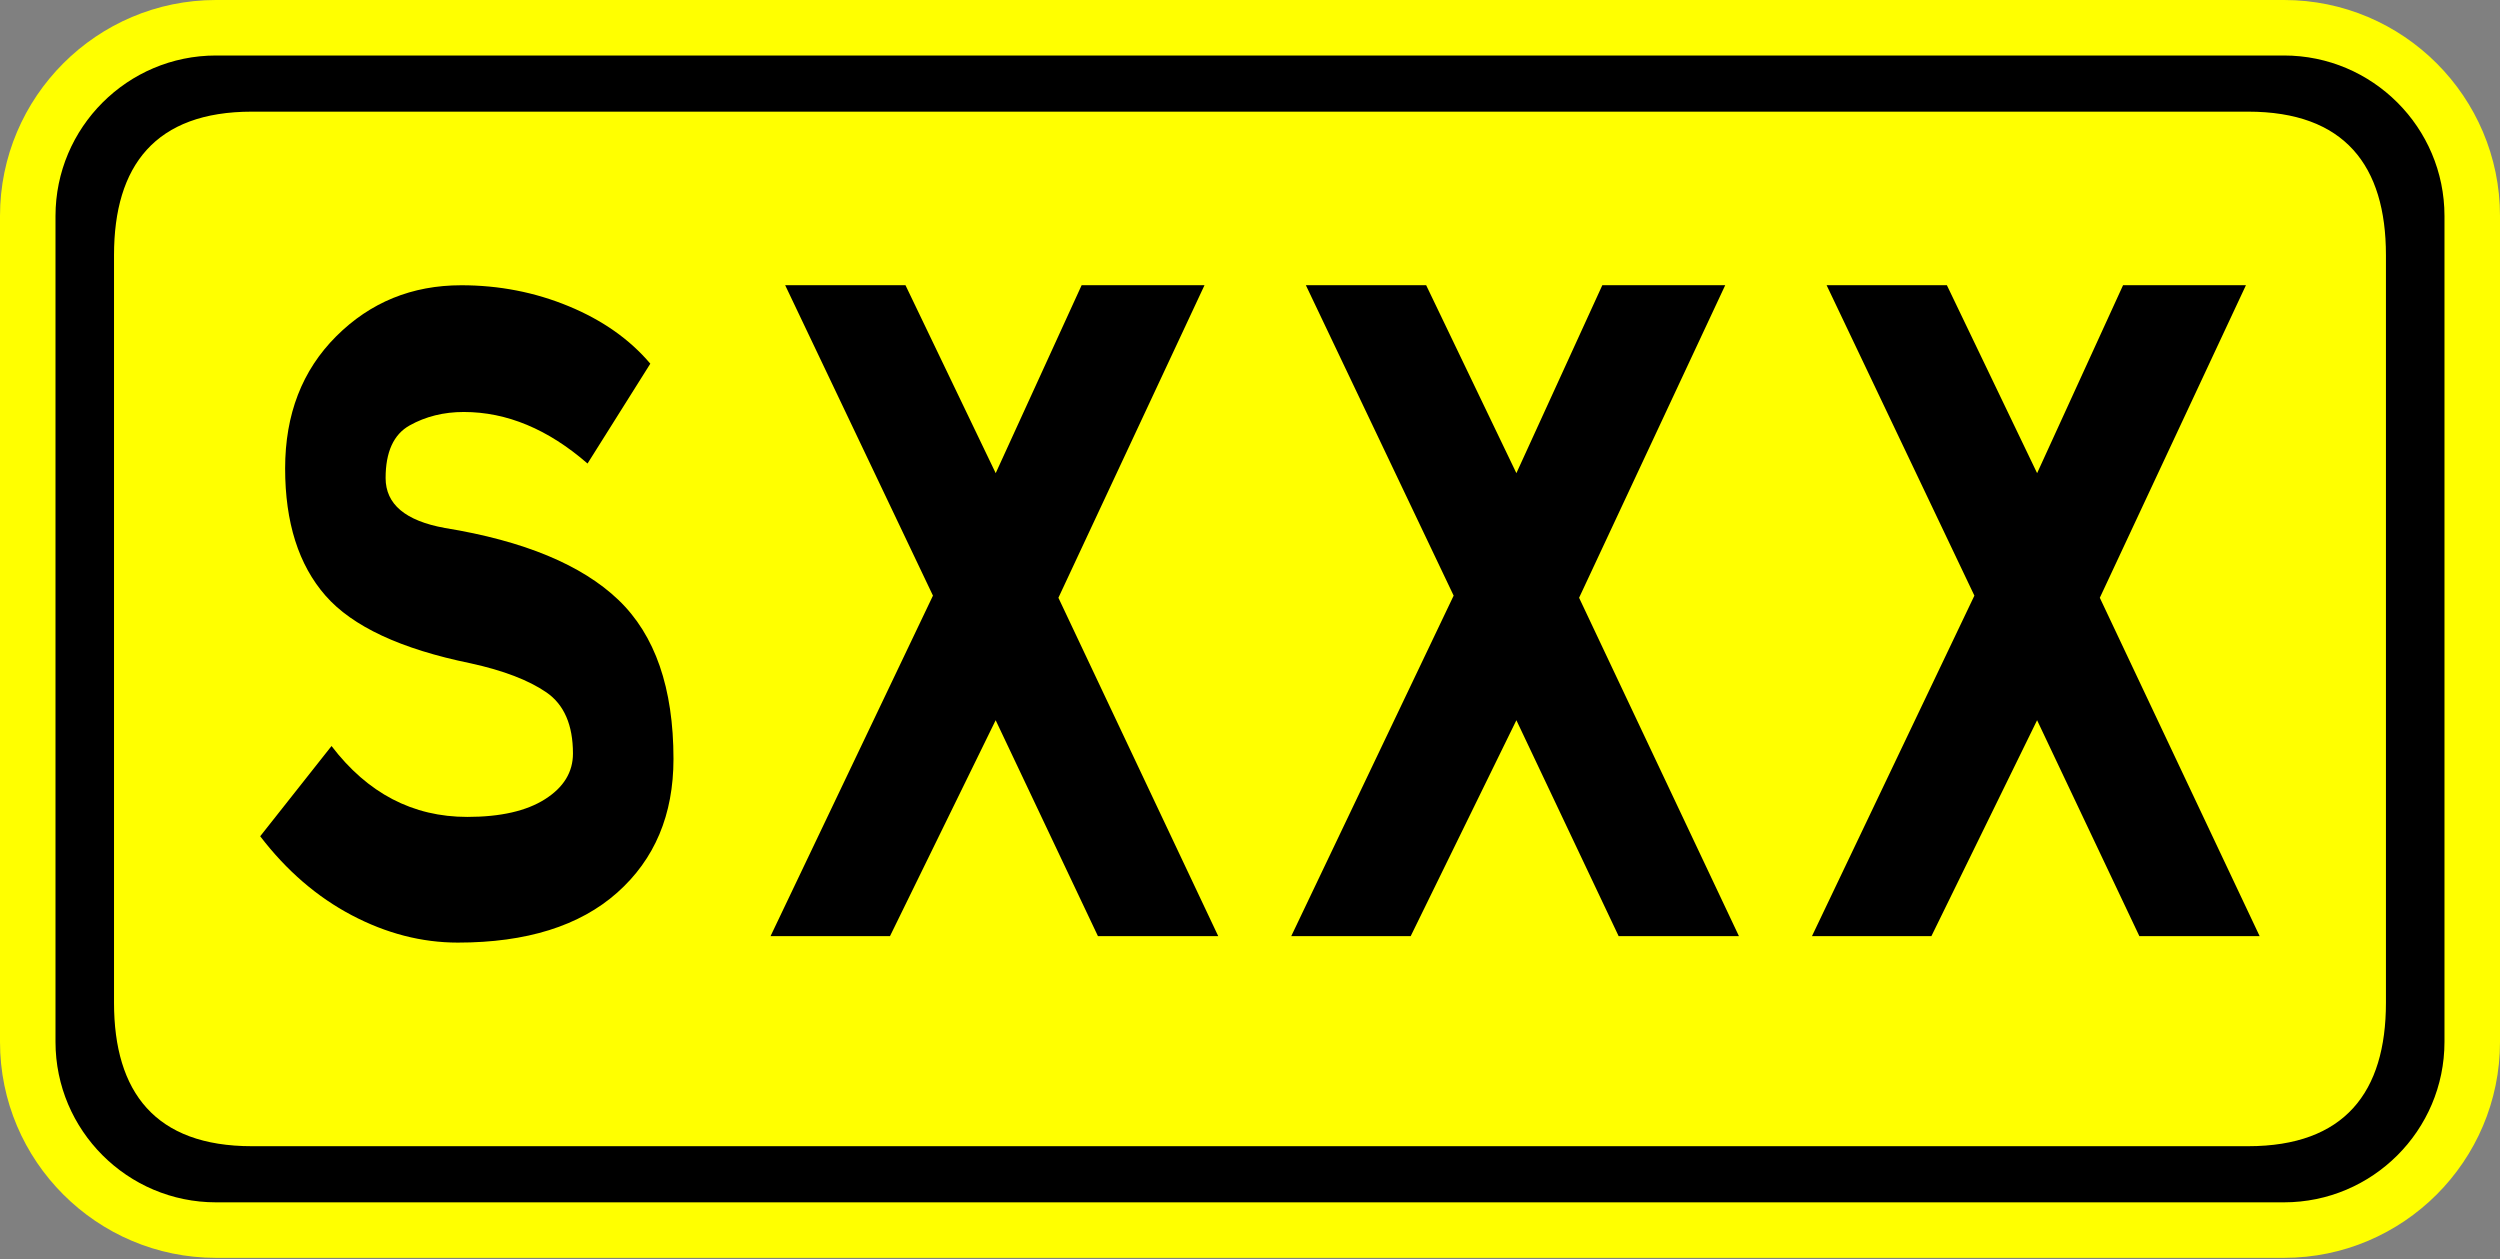 <?xml version="1.0" encoding="utf-8"?>
<!-- Generator: Adobe Illustrator 15.0.0, SVG Export Plug-In  -->
<!DOCTYPE svg PUBLIC "-//W3C//DTD SVG 1.1//EN" "http://www.w3.org/Graphics/SVG/1.1/DTD/svg11.dtd">
<svg version="1.1"
	 xmlns="http://www.w3.org/2000/svg" xmlns:xlink="http://www.w3.org/1999/xlink" xmlns:a="http://ns.adobe.com/AdobeSVGViewerExtensions/3.0/"
	 x="0px" y="0px" width="135px" height="68px" viewBox="0 0 135 68" enable-background="new 0 0 135 68" xml:space="preserve">
<rect x="0" y="0" width="135" height="68" fill="#808080" stroke="none"/>
<defs>
</defs>
<path fill="#FFFF00" d="M123.336,67.924H11.662C5.232,67.924,0,62.694,0,56.264V11.663C0,5.232,5.232,0,11.662,0h111.674
	C129.768,0,135,5.232,135,11.663v44.601C135,62.694,129.768,67.924,123.336,67.924z"/>
<path d="M123.334,2.997H11.663c-4.778,0-8.666,3.888-8.666,8.666V56.26c0,4.779,3.887,8.666,8.666,8.666h111.671
	c4.779,0,8.668-3.887,8.668-8.666V11.663C132.002,6.884,128.113,2.997,123.334,2.997z"/>
<path fill="#FFFF00" d="M13.604,6.029h107.79c5.219,0,7.447,2.916,7.447,7.746v40.376c0,4.828-2.229,7.744-7.447,7.744H13.604
	c-5.217,0-7.447-2.916-7.447-7.744V13.775C6.157,8.945,8.386,6.029,13.604,6.029z"/>
<path d="M31.727,25.03c-2.134-1.855-4.361-2.783-6.682-2.783c-1.083,0-2.058,0.242-2.923,0.725
	c-0.867,0.484-1.299,1.432-1.299,2.842c0,1.412,1.067,2.311,3.202,2.697c4.269,0.695,7.393,1.992,9.373,3.887
	c1.979,1.895,2.97,4.756,2.97,8.584c0,3.016-1.014,5.422-3.039,7.221c-2.026,1.798-4.896,2.697-8.607,2.697
	c-1.949,0-3.859-0.494-5.73-1.479c-1.872-0.986-3.519-2.407-4.941-4.263l3.851-4.873c1.949,2.553,4.392,3.828,7.331,3.828
	c1.794,0,3.194-0.318,4.199-0.957c1.005-0.638,1.508-1.459,1.508-2.465c0-1.546-0.48-2.648-1.438-3.306
	c-0.959-0.657-2.32-1.179-4.083-1.565c-3.774-0.773-6.388-1.992-7.841-3.654c-1.455-1.662-2.181-3.953-2.181-6.873
	s0.92-5.297,2.761-7.135c1.84-1.836,4.09-2.754,6.751-2.754c2.042,0,3.975,0.377,5.8,1.131c1.825,0.754,3.294,1.789,4.408,3.103
	L31.727,25.03z"/>
<path d="M65.784,50.55h-6.496l-5.522-11.658L48.06,50.55h-6.45l8.77-18.386l-7.98-16.762h6.496l4.872,10.149l4.64-10.149h6.635
	L57.154,32.28L65.784,50.55z"/>
<path d="M93.902,50.55h-6.496l-5.521-11.658L76.178,50.55h-6.45l8.769-18.386l-7.98-16.762h6.496l4.872,10.149l4.64-10.149h6.636
	L85.271,32.28L93.902,50.55z"/>
<path d="M122.02,50.55h-6.495l-5.522-11.658l-5.707,11.658h-6.449l8.77-18.386l-7.98-16.762h6.495l4.872,10.149l4.641-10.149h6.635
	L113.39,32.28L122.02,50.55z"/>
</svg>
